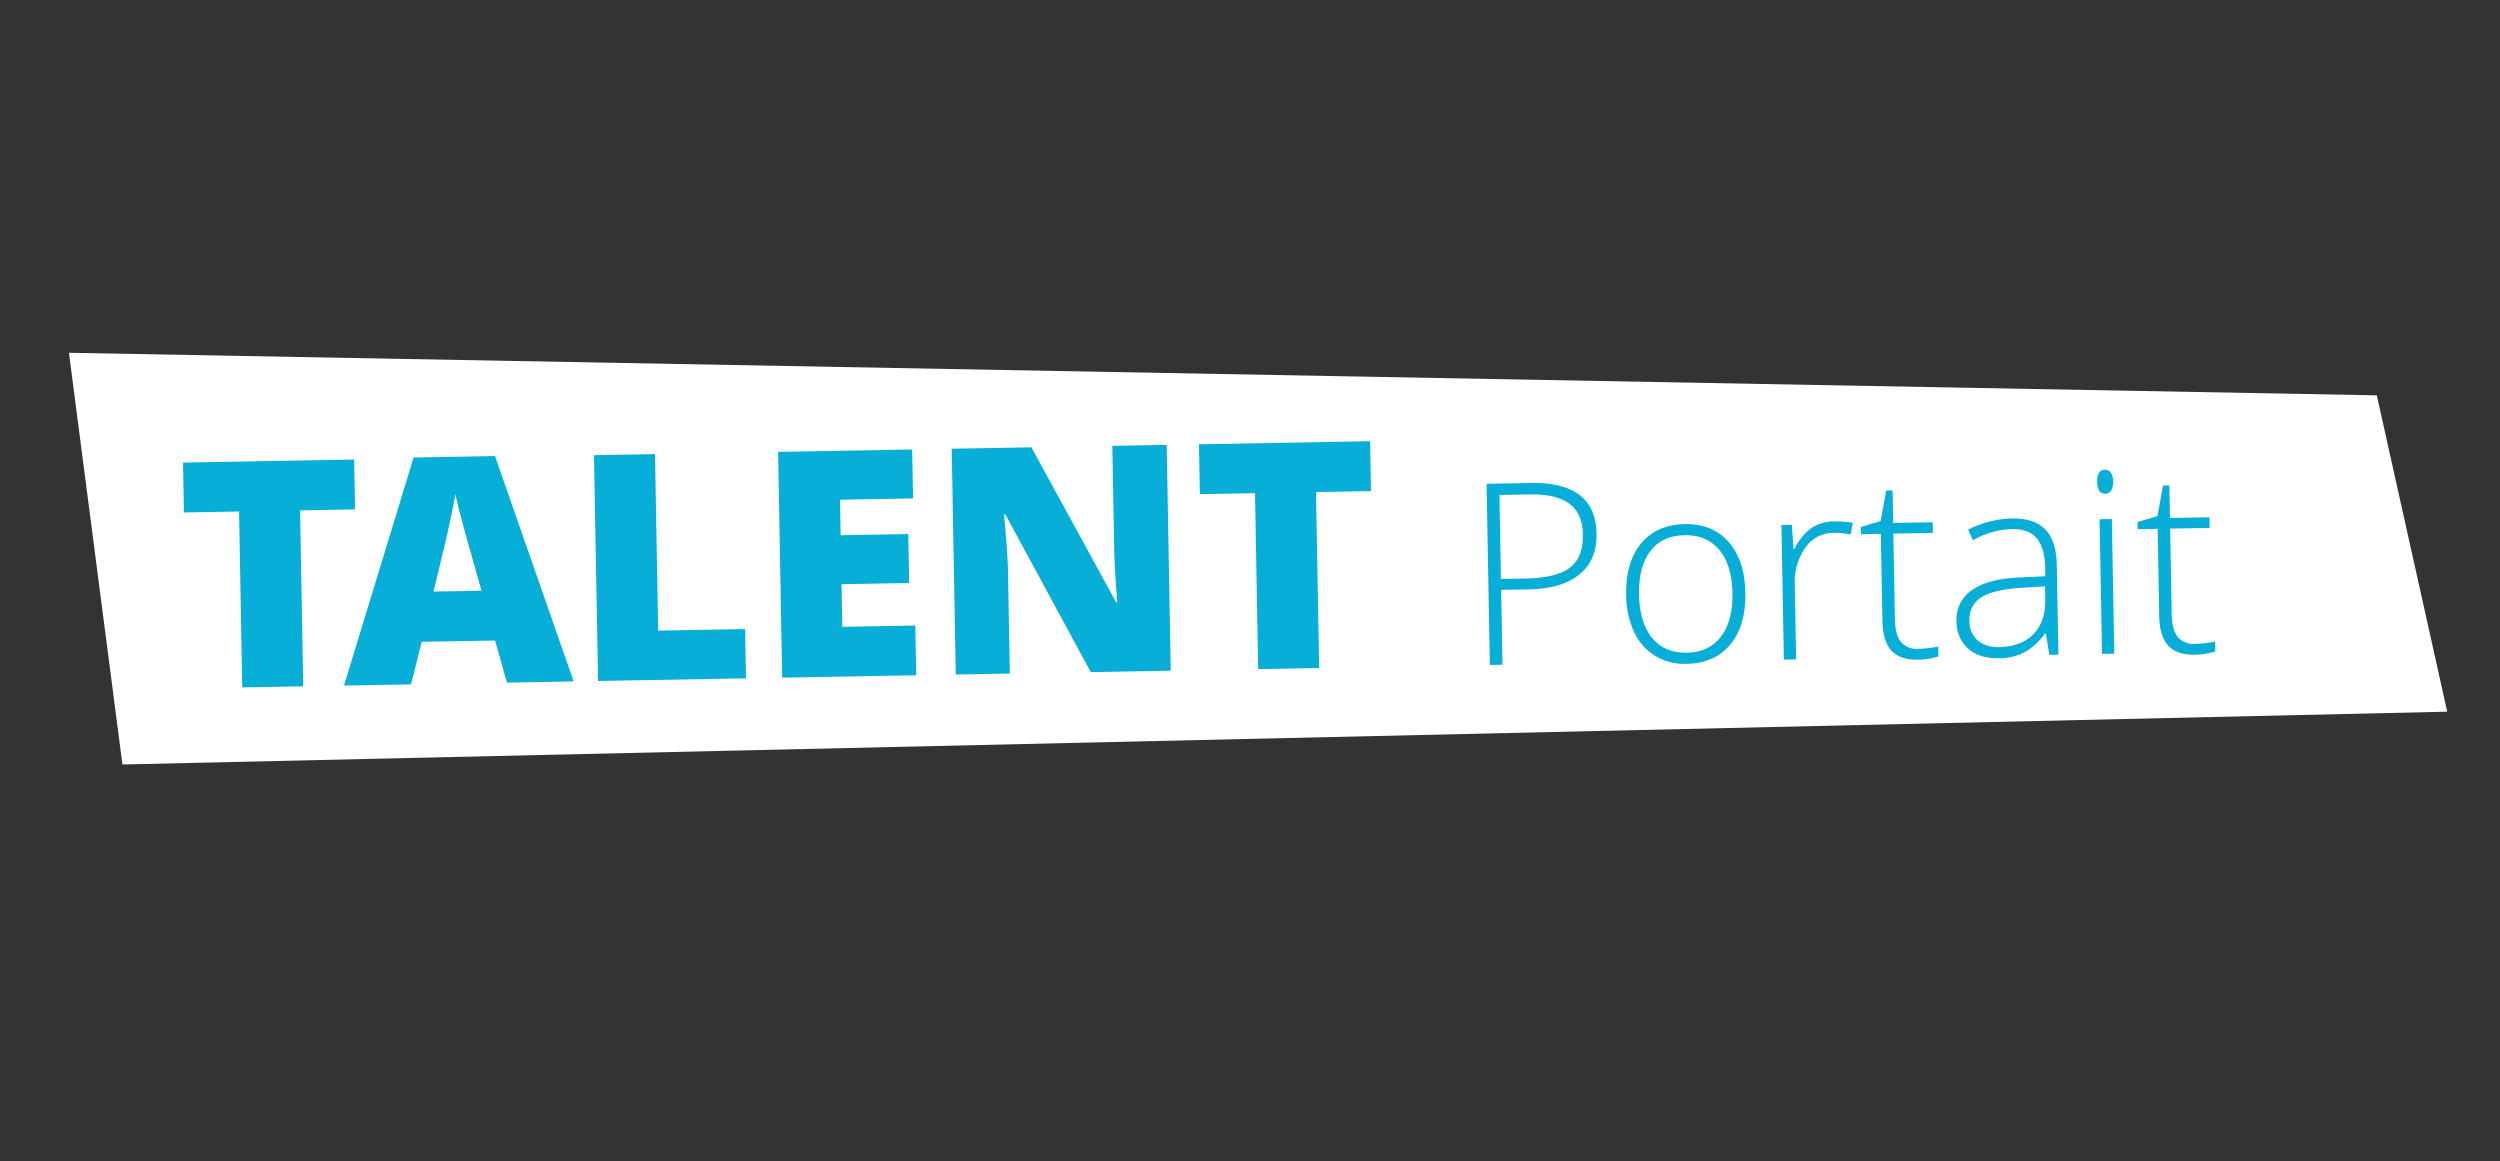 <svg xmlns="http://www.w3.org/2000/svg" width="719.358" height="334.061" viewBox="0 0 719.358 334.061"><rect x="0" y="0" width="719.358" height="334.061" fill="#333333" stroke="none"/><g id="Gruppe_356" data-name="Gruppe 356" transform="matrix(0.996, 0.087, -0.087, 0.996, 18.855, -1.65)"><path id="Pfad_1829" data-name="Pfad 1829" d="M0,103.116,35.717,217.167l656.446-131L656.411,0Z" transform="matrix(0.996, 0.087, -0.087, 0.996, 18.927, 0)" fill="#fff"></path><path id="Pfad_2762" data-name="Pfad 2762" d="M35.68,0H18.129V-50.61H2.266V-64.962H51.5V-50.61H35.68ZM94.288,0l-3.2-12.175H69.983L66.695,0H47.411L68.605-65.229H92.022L113.483,0ZM87.445-26.571l-2.8-10.664q-.978-3.555-2.377-9.2T80.425-54.52q-.4,2.266-1.577,7.465T73.626-26.571ZM120.5,0V-64.962h17.551v50.788h25.016V0Zm91.533,0H173.469V-64.962h38.568v14.085H191.02v10.22h19.462v14.085H191.02v12.264h21.017Zm73.227,0H262.247L238.52-45.767h-.4q.844,10.8.844,16.485V0H223.412V-64.962H246.34l23.639,45.145h.267q-.622-9.82-.622-15.774V-64.962h15.641Zm42.7,0H310.413V-50.61H294.55V-64.962h49.232V-50.61H327.964Zm80.469-37.142q0,7.557-5.133,11.584t-14.543,4.028H380.7V0h-3.636V-52.112h12.761Q408.433-52.112,408.433-37.142ZM380.7-24.666h7.165q8.8,0,12.725-2.905T404.512-37q0-6.024-3.707-8.929t-11.478-2.905H380.7Zm70.22,5.24q0,9.481-4.6,14.81T433.634.713a16.433,16.433,0,0,1-8.982-2.459A15.732,15.732,0,0,1,418.7-8.8a25.672,25.672,0,0,1-2.067-10.622q0-9.481,4.6-14.775t12.618-5.293q7.984,0,12.529,5.365T450.921-19.426Zm-30.583,0q0,7.984,3.511,12.458T433.776-2.5q6.416,0,9.927-4.473t3.511-12.458q0-8.02-3.547-12.44t-9.963-4.42q-6.416,0-9.891,4.4T420.338-19.426Zm56.568-20.068a30.322,30.322,0,0,1,5.275.5l-.677,3.386a20.645,20.645,0,0,0-5.026-.606,9.759,9.759,0,0,0-8.127,4.206,17.145,17.145,0,0,0-3.172,10.622V0H461.65V-38.746h2.994L465-31.759h.25a16.428,16.428,0,0,1,5.1-6.006A11.94,11.94,0,0,1,476.906-39.494Zm23.383,37.07a26.469,26.469,0,0,0,5.846-.57V-.143a18.7,18.7,0,0,1-5.917.855q-5.133,0-7.574-2.745T490.2-10.658V-35.68h-5.739v-2.067l5.739-1.6,1.782-8.769H493.8v9.375h11.371v3.065H493.8v24.523q0,4.456,1.568,6.594A5.692,5.692,0,0,0,500.289-2.424ZM538.037,0l-.891-6.131h-.285a18.4,18.4,0,0,1-6.006,5.293A16.043,16.043,0,0,1,523.565.713q-5.7,0-8.875-2.923a10.455,10.455,0,0,1-3.172-8.091,9.984,9.984,0,0,1,4.723-8.8q4.723-3.137,13.67-3.315l7.378-.214V-25.2q0-5.525-2.246-8.341t-7.236-2.816a24.2,24.2,0,0,0-11.157,2.994l-1.319-3.065a29.526,29.526,0,0,1,12.618-2.994q6.38,0,9.535,3.315t3.155,10.337V0ZM523.779-2.5q6.2,0,9.784-3.547t3.582-9.856v-3.814l-6.772.285q-8.163.392-11.638,2.549a7.341,7.341,0,0,0-3.475,6.719,7.227,7.227,0,0,0,2.228,5.65A9.055,9.055,0,0,0,523.779-2.5ZM556.714,0h-3.529V-38.746h3.529Zm-4.028-49.51q0-3.422,2.246-3.422a1.994,1.994,0,0,1,1.729.891,4.376,4.376,0,0,1,.624,2.531,4.481,4.481,0,0,1-.624,2.531,1.973,1.973,0,0,1-1.729.927Q552.687-46.053,552.687-49.51ZM579.919-2.424a26.469,26.469,0,0,0,5.846-.57V-.143a18.7,18.7,0,0,1-5.917.855q-5.133,0-7.574-2.745t-2.442-8.626V-35.68h-5.739v-2.067l5.739-1.6,1.782-8.769h1.818v9.375H584.8v3.065H573.432v24.523q0,4.456,1.568,6.594A5.693,5.693,0,0,0,579.919-2.424Z" transform="matrix(0.995, -0.105, 0.105, 0.995, 49.984, 196.207)" fill="#06aed8"></path></g></svg>